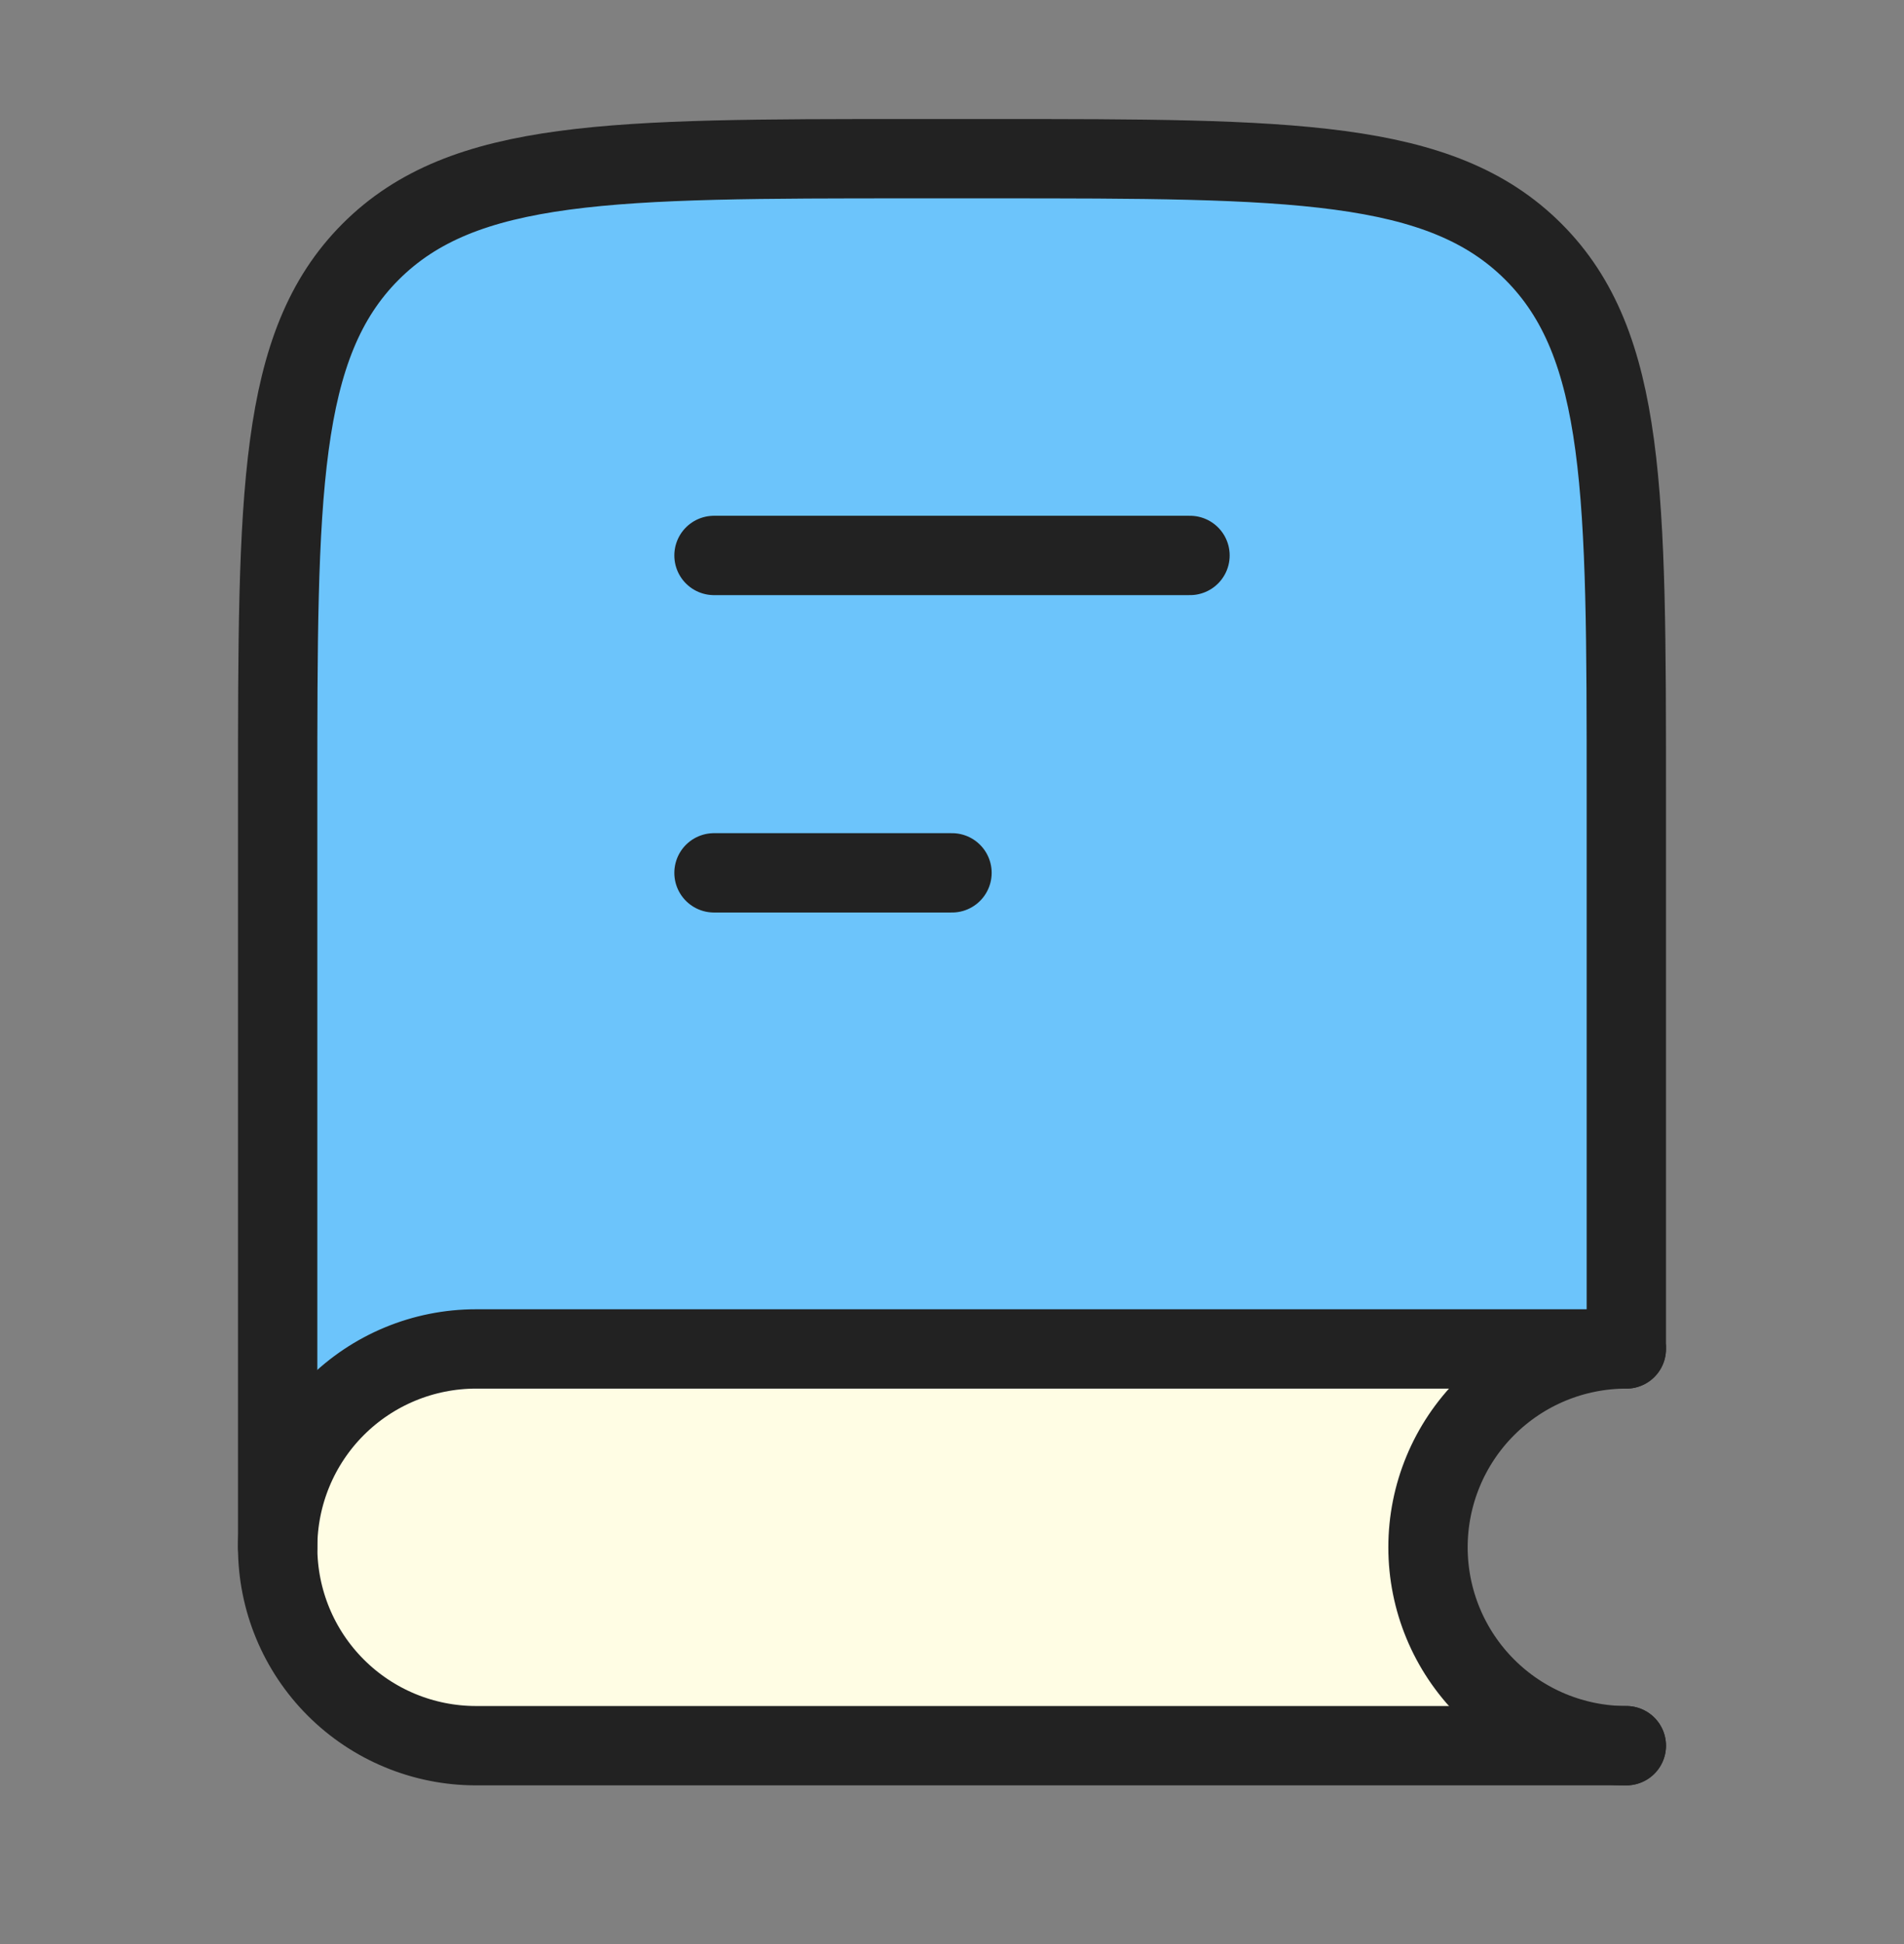 <svg width="48" height="49" viewBox="0 0 48 49" fill="none" xmlns="http://www.w3.org/2000/svg">
<rect x="0" y="0" width="48" height="49" fill="#808080" stroke="none"/>
<path d="M8.001 36.25C4.401 41.05 8.834 43.25 11.501 43.75L39 44.25C33 40.25 36.5 35.583 39 33.75H11.501C10.667 34.083 8.801 35.05 8.001 36.25Z" fill="#FFFDE4"/>
<path d="M10.5 33.75L8.5 36.25H7V11.25C8.6 4.85 13.333 3.917 15.5 4.25C21.333 4.25 33.3 4.35 34.5 4.75C39.7 4.75 40.667 9.417 40.5 11.75V33.75H10.5Z" fill="#6CC4FB"/>
<path d="M41 33.858V20C41 12.458 41 8.686 38.656 6.344C36.312 4.002 32.542 4 25 4H23C15.458 4 11.686 4 9.344 6.344C7.002 8.688 7 12.458 7 20V39" stroke="#222222" stroke-width="2" stroke-linecap="round" stroke-linejoin="round"/>
<path d="M41 34H12C10.674 34 9.402 34.527 8.464 35.465C7.527 36.402 7 37.674 7 39C7 40.326 7.527 41.598 8.464 42.535C9.402 43.473 10.674 44 12 44H41" stroke="#222222" stroke-width="2" stroke-linecap="round" stroke-linejoin="round"/>
<path d="M41 44C39.674 44 38.402 43.473 37.465 42.535C36.527 41.598 36 40.326 36 39C36 37.674 36.527 36.402 37.465 35.465C38.402 34.527 39.674 34 41 34M30 14H18M24 22H18" stroke="#222222" stroke-width="2" stroke-linecap="round" stroke-linejoin="round"/>
</svg>
